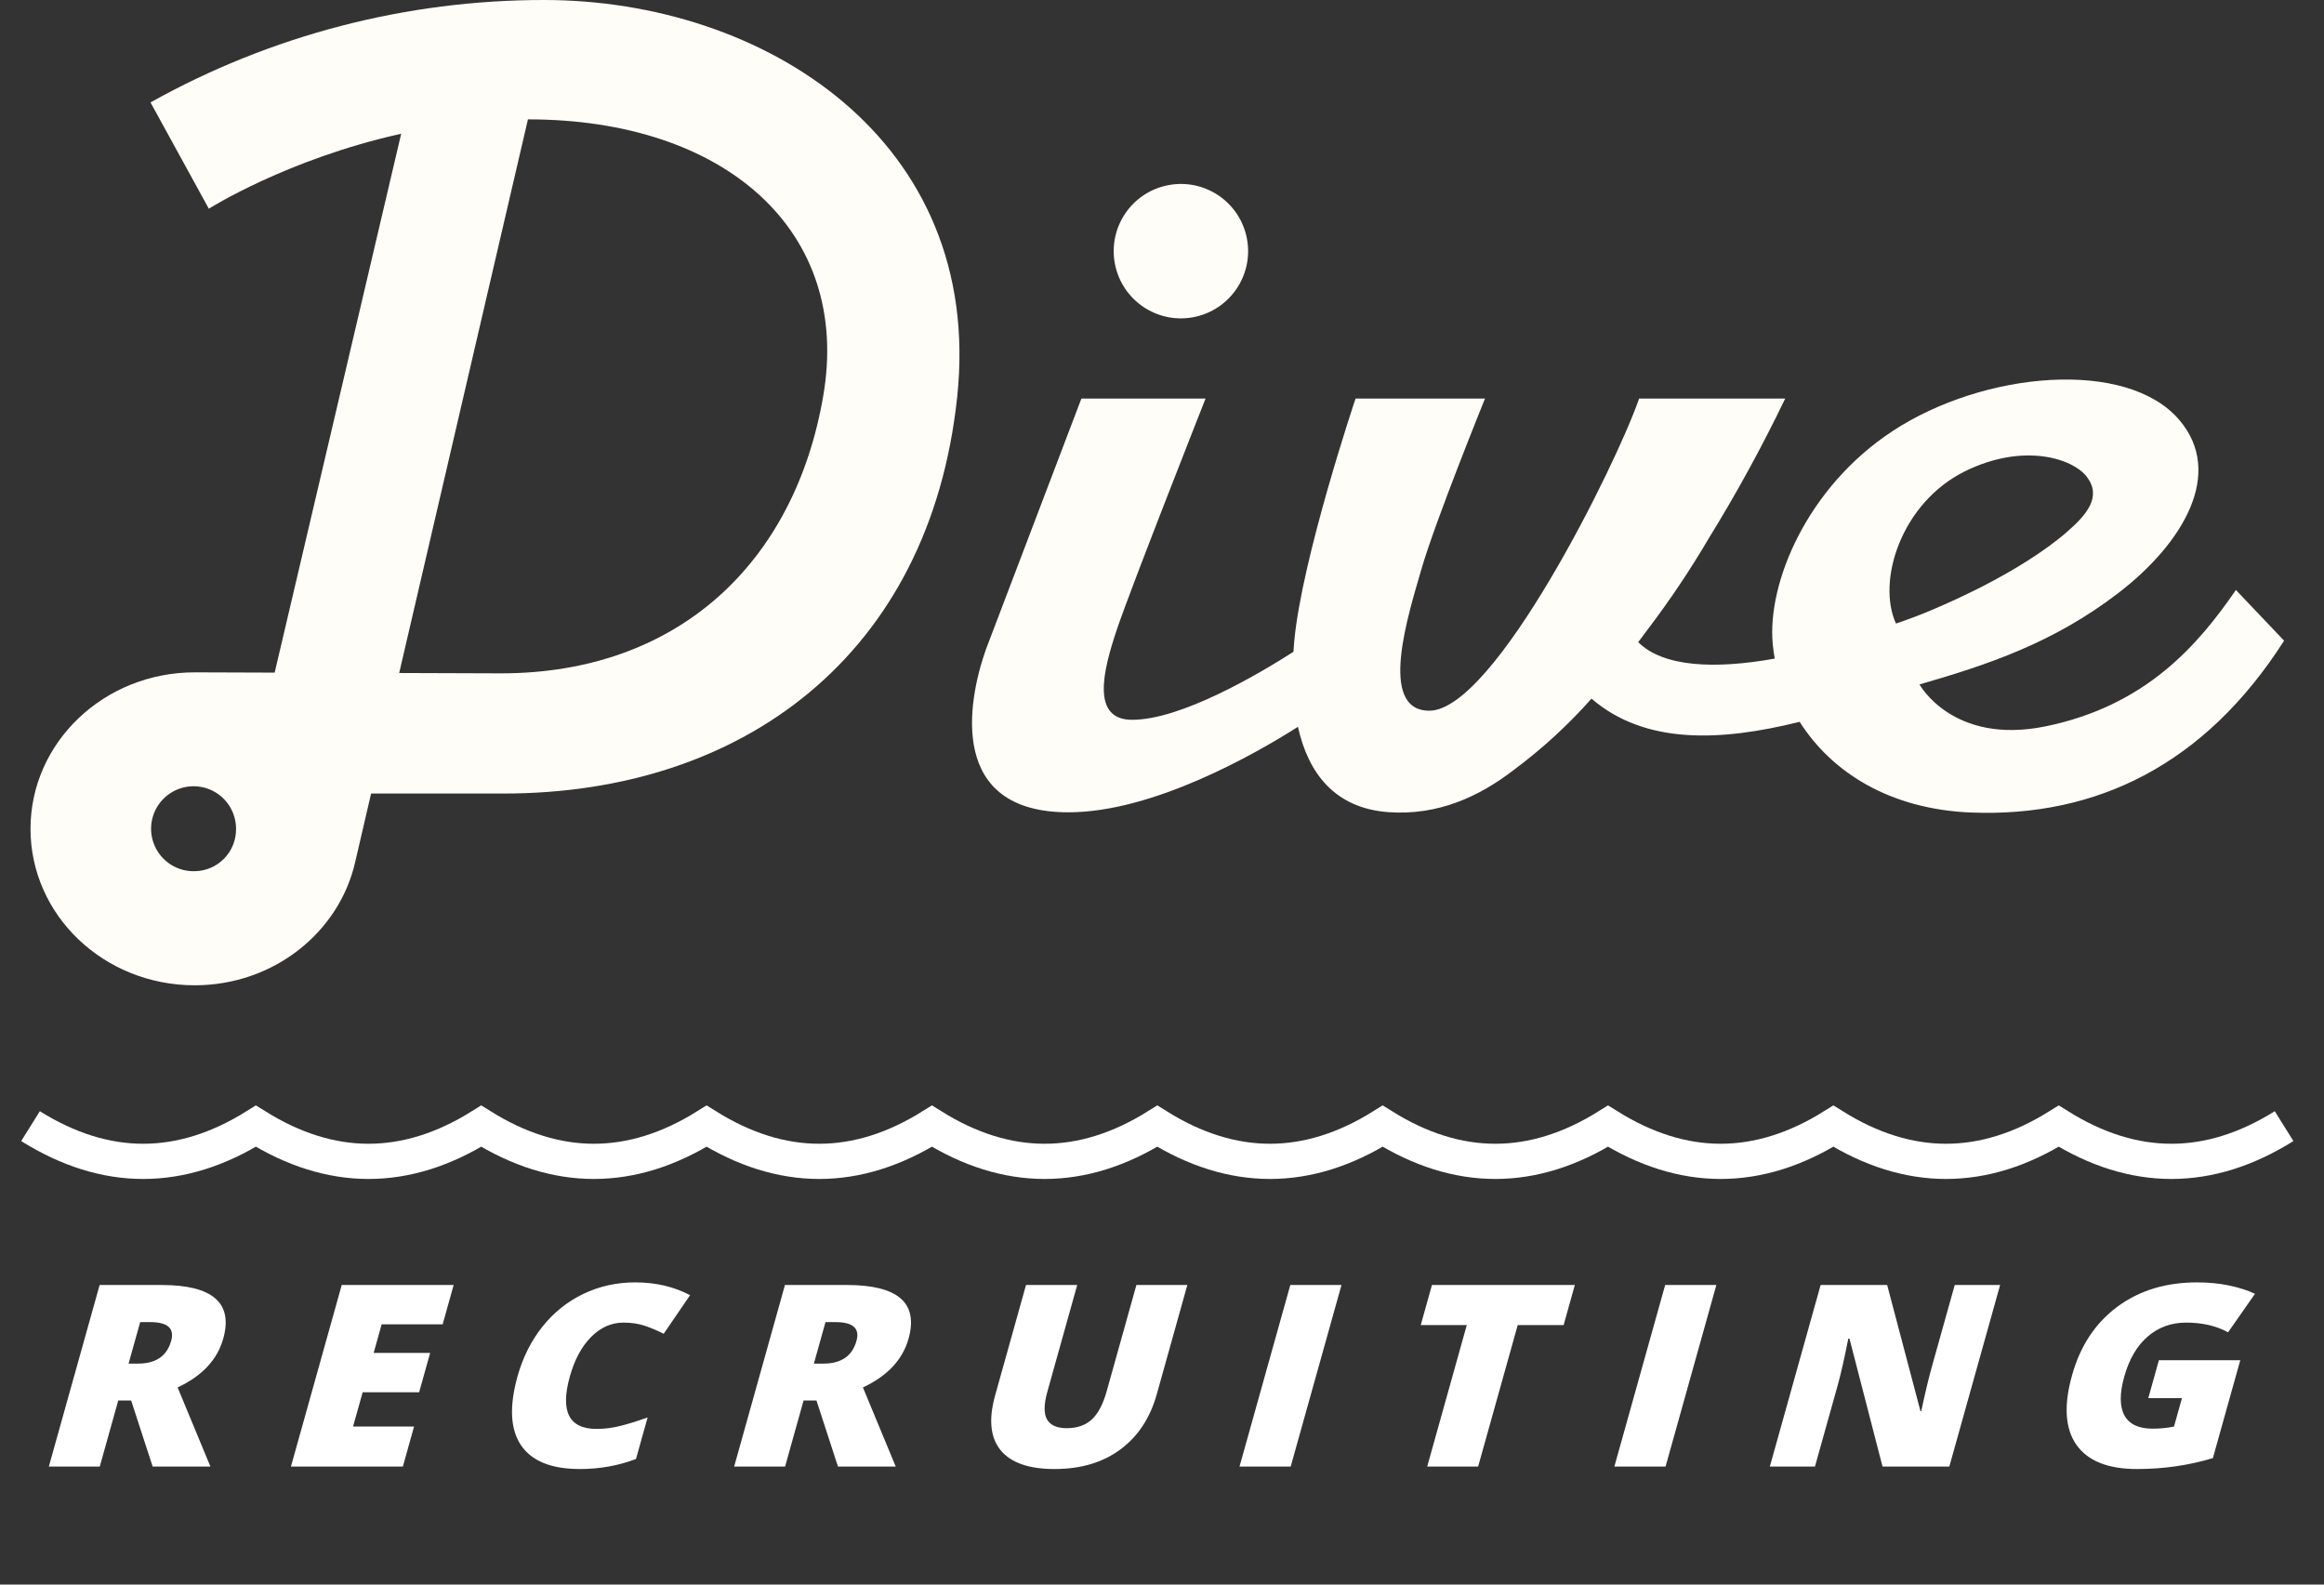<svg width="132" height="90" viewBox="0 0 132 90" fill="none" xmlns="http://www.w3.org/2000/svg">
<rect x="0" y="0" width="132" height="90" fill="#333333" stroke="none"/>
<path d="M30.91 6.67402e-06C23.081 -0.004 15.382 1.999 8.549 5.817L11.861 11.854C11.861 11.854 16.314 9.031 22.787 7.596L15.601 38.203L11.183 38.188H11.06C5.907 38.188 1.733 42.166 1.733 47.076C1.733 51.985 5.901 55.962 11.06 55.962C15.541 55.962 19.284 52.948 20.181 48.931L21.078 45.071H28.606C42.171 45.071 52.806 37.222 54.365 22.565C55.925 7.908 43.34 6.67402e-06 30.91 6.67402e-06ZM11.06 49.482C10.58 49.495 10.107 49.365 9.702 49.108C9.297 48.851 8.977 48.479 8.785 48.039C8.592 47.599 8.534 47.112 8.62 46.64C8.706 46.168 8.93 45.732 9.265 45.388C9.599 45.044 10.029 44.807 10.499 44.709C10.969 44.61 11.457 44.654 11.902 44.834C12.347 45.015 12.727 45.324 12.995 45.722C13.264 46.12 13.407 46.589 13.407 47.069C13.412 47.382 13.355 47.692 13.239 47.983C13.124 48.273 12.952 48.538 12.734 48.762C12.516 48.986 12.256 49.165 11.969 49.289C11.681 49.412 11.373 49.478 11.06 49.482ZM46.756 22.501C45.139 31.918 38.558 38.245 28.446 38.245L22.673 38.225L29.986 6.78H30.004C41.153 6.78 48.386 13.091 46.756 22.504V22.501Z" fill="#FFFDF8"/>
<path d="M67.796 18.013C69.865 17.614 71.22 15.613 70.822 13.543C70.423 11.473 68.422 10.119 66.352 10.517C64.282 10.916 62.927 12.917 63.326 14.987C63.725 17.057 65.726 18.412 67.796 18.013Z" fill="#FFFDF8"/>
<path d="M126.996 33.509C124.883 36.58 121.922 40.089 116.157 41.261C110.906 42.32 109.026 38.874 109.026 38.874C112.876 37.764 116.609 36.527 120.305 33.693C124.001 30.859 126.36 26.882 123.782 23.853C120.819 20.367 112.692 21.067 107.488 24.489C102.632 27.68 100.368 33.116 100.688 36.577C100.715 36.854 100.752 37.132 100.803 37.407C97.418 38.014 94.472 37.896 93.048 36.472C93.227 36.237 93.402 36.002 93.575 35.768C94.833 34.112 95.993 32.384 97.047 30.591C98.635 28.017 100.086 25.363 101.397 22.637H93.099C91.824 26.34 84.891 40.366 81.183 40.366C78.213 40.366 80.023 34.814 80.723 32.366C81.491 29.679 84.347 22.637 84.347 22.637H76.994C76.994 22.637 73.943 31.706 73.51 36.437C73.493 36.631 73.478 36.827 73.464 37.023C71.532 38.258 67.103 40.883 64.306 40.883C61.955 40.883 62.652 38.095 63.429 35.775C64.205 33.454 68.474 22.637 68.474 22.637H61.422L55.995 36.895C54.911 39.966 53.887 46.137 60.683 46.137C65.508 46.137 71.304 42.818 73.721 41.282C74.307 43.93 75.829 45.907 78.856 46.128C81.684 46.334 84.031 45.231 85.963 43.744C87.577 42.546 89.062 41.185 90.394 39.681C93.43 42.291 97.692 42.125 102.217 40.997C104.001 43.814 107.291 45.977 112.016 46.152C119.035 46.411 125.212 43.474 129.733 36.389L126.996 33.509ZM107.692 35.426C106.572 32.975 108.011 28.553 111.59 26.777C114.892 25.138 117.704 26.018 118.522 27.073C119.386 28.189 118.557 29.211 117.41 30.203C116.094 31.35 114.321 32.423 112.571 33.322L112.323 33.447L112.159 33.528C111.426 33.892 110.649 34.25 109.84 34.597C109.031 34.943 108.313 35.206 107.684 35.419L107.692 35.426Z" fill="#FFFDF8"/>
<path d="M1.733 63.962C6 66.629 10.267 66.629 14.533 63.962C18.8 66.629 23.067 66.629 27.333 63.962C31.6 66.629 35.867 66.629 40.133 63.962C44.4 66.629 48.666 66.629 52.933 63.962C57.2 66.629 61.467 66.629 65.733 63.962C70 66.629 74.266 66.629 78.533 63.962C82.8 66.629 87.067 66.629 91.333 63.962C95.6 66.629 99.867 66.629 104.133 63.962C108.4 66.629 112.666 66.629 116.933 63.962C121.2 66.629 125.466 66.629 129.733 63.962" stroke="white" stroke-width="2"/>
<path d="M6.717 79.544L5.667 83.296H2.774L5.659 72.984H9.167C12.077 72.984 13.248 74 12.68 76.031C12.346 77.226 11.482 78.15 10.088 78.803L11.951 83.296H8.67L7.449 79.544H6.717ZM7.303 77.449H7.845C8.855 77.449 9.481 77.019 9.722 76.158C9.92 75.448 9.524 75.093 8.533 75.093H7.962L7.303 77.449ZM22.882 83.296H16.525L19.41 72.984H25.767L25.142 75.22H21.677L21.224 76.842H24.432L23.806 79.078H20.598L20.053 81.025H23.518L22.882 83.296ZM35.413 75.121C34.724 75.121 34.111 75.394 33.572 75.939C33.035 76.48 32.633 77.228 32.366 78.183C31.811 80.167 32.317 81.159 33.885 81.159C34.358 81.159 34.835 81.096 35.315 80.969C35.795 80.842 36.284 80.689 36.783 80.51L36.124 82.866C35.124 83.247 34.06 83.437 32.932 83.437C31.316 83.437 30.202 82.986 29.59 82.083C28.984 81.18 28.919 79.875 29.396 78.168C29.695 77.101 30.165 76.163 30.806 75.354C31.453 74.545 32.227 73.925 33.129 73.492C34.038 73.055 35.022 72.836 36.081 72.836C37.239 72.836 38.277 73.078 39.196 73.562L37.696 75.756C37.35 75.577 36.997 75.427 36.636 75.305C36.274 75.182 35.867 75.121 35.413 75.121ZM45.642 79.544L44.592 83.296H41.699L44.584 72.984H48.092C51.002 72.984 52.173 74 51.605 76.031C51.271 77.226 50.407 78.15 49.013 78.803L50.876 83.296H47.595L46.374 79.544H45.642ZM46.228 77.449H46.77C47.78 77.449 48.406 77.019 48.647 76.158C48.846 75.448 48.449 75.093 47.458 75.093H46.887L46.228 77.449ZM67.439 72.984L65.703 79.191C65.325 80.541 64.634 81.587 63.63 82.33C62.633 83.068 61.387 83.437 59.893 83.437C58.433 83.437 57.411 83.078 56.826 82.358C56.246 81.639 56.145 80.604 56.522 79.255L58.276 72.984H61.184L59.491 79.036C59.287 79.765 59.281 80.294 59.472 80.623C59.663 80.952 60.034 81.117 60.586 81.117C61.177 81.117 61.65 80.954 62.004 80.63C62.365 80.301 62.649 79.765 62.857 79.022L64.546 72.984H67.439ZM70.403 83.296L73.288 72.984H76.195L73.31 83.296H70.403ZM83.956 83.296H81.063L83.311 75.262H80.696L81.333 72.984H89.449L88.811 75.262H86.204L83.956 83.296ZM91.694 83.296L94.579 72.984H97.487L94.602 83.296H91.694ZM110.719 83.296H106.925L105.047 76.031H104.981C104.754 77.174 104.556 78.046 104.388 78.648L103.087 83.296H100.524L103.409 72.984H107.188L109.08 80.15H109.124C109.346 79.111 109.545 78.276 109.722 77.646L111.026 72.984H113.604L110.719 83.296ZM122.622 77.258H127.244L125.689 82.817C124.318 83.23 122.881 83.437 121.377 83.437C119.726 83.437 118.579 82.976 117.933 82.055C117.292 81.133 117.211 79.819 117.689 78.112C118.154 76.447 119.01 75.152 120.255 74.225C121.501 73.299 123.012 72.836 124.79 72.836C125.463 72.836 126.081 72.897 126.643 73.019C127.209 73.142 127.688 73.297 128.08 73.485L126.552 75.671C125.884 75.305 125.088 75.121 124.165 75.121C123.32 75.121 122.591 75.387 121.979 75.918C121.373 76.445 120.932 77.2 120.657 78.183C120.387 79.146 120.389 79.882 120.662 80.39C120.941 80.893 121.474 81.145 122.26 81.145C122.69 81.145 123.096 81.105 123.48 81.025L123.932 79.41H122.02L122.622 77.258Z" fill="white"/>
</svg>
